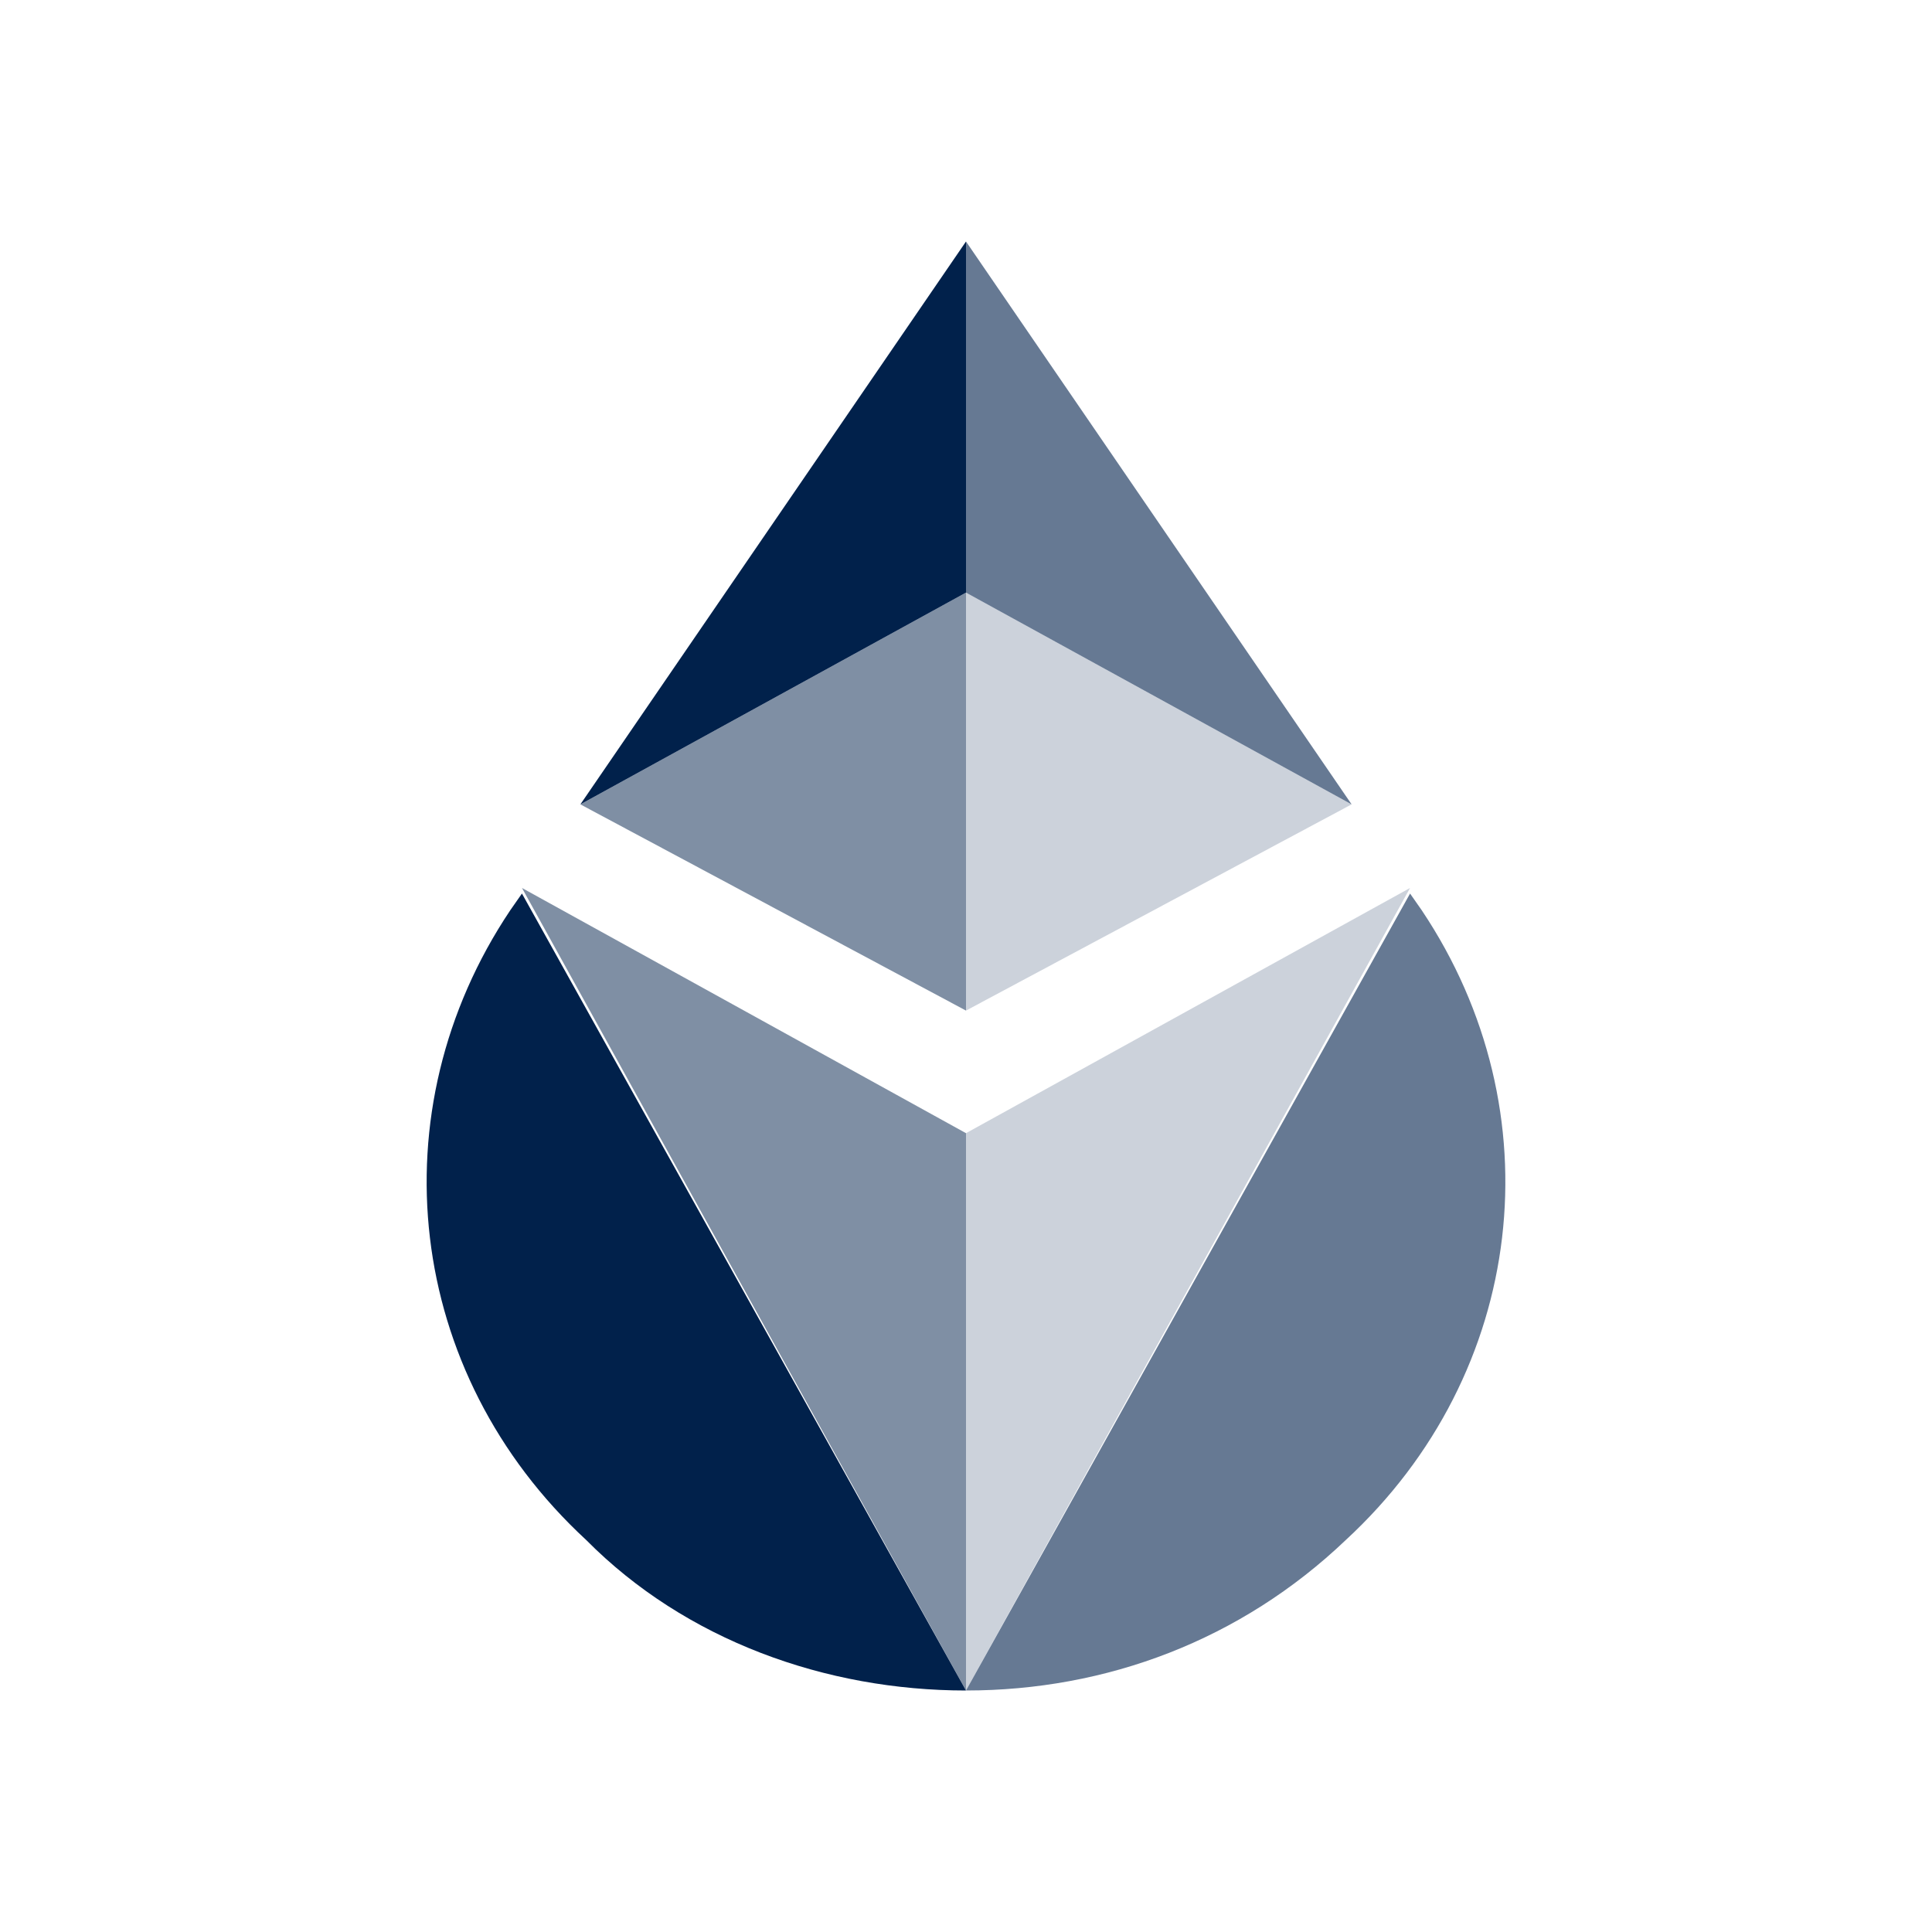 <svg width="64" height="64" viewBox="0 0 64 64" fill="none" xmlns="http://www.w3.org/2000/svg">
<g clip-path="url(#clip0_286_6405)">
<path d="M17.29 29.6L16.903 30.154C12.452 36.8 13.419 45.477 19.419 51.015C22.71 54.338 27.355 56 32 56C32 56 32 56 17.29 29.6Z" fill="#01214B"/>
<path opacity="0.5" d="M32 37.538L17.291 29.415C32 56 32 56 32 56C32 50.277 32 43.63 32 37.538Z" fill="#01214B"/>
<path opacity="0.6" d="M46.71 29.6L47.097 30.154C51.548 36.8 50.581 45.477 44.581 51.015C41.097 54.338 36.645 56 32 56C32 56 32 56 46.71 29.6Z" fill="#01214B"/>
<path opacity="0.2" d="M32 37.538L46.71 29.415C32 56 32 56 32 56C32 50.277 32 43.63 32 37.538Z" fill="#01214B"/>
<path opacity="0.2" d="M32 19.631V33.477L44.774 26.646L32 19.631Z" fill="#01214B"/>
<path opacity="0.5" d="M32 19.631L19.226 26.646L32 33.477V19.631Z" fill="#01214B"/>
<path d="M32 8L19.226 26.646L32 19.631V8Z" fill="#01214B"/>
<path opacity="0.6" d="M32 19.631L44.774 26.646L32 8V19.631Z" fill="#01214B"/>
</g>
<defs>
<clipPath id="clip0_286_6405">
<rect width="36" height="48" fill="white" transform="translate(14 8)"/>
</clipPath>
</defs>
</svg>

